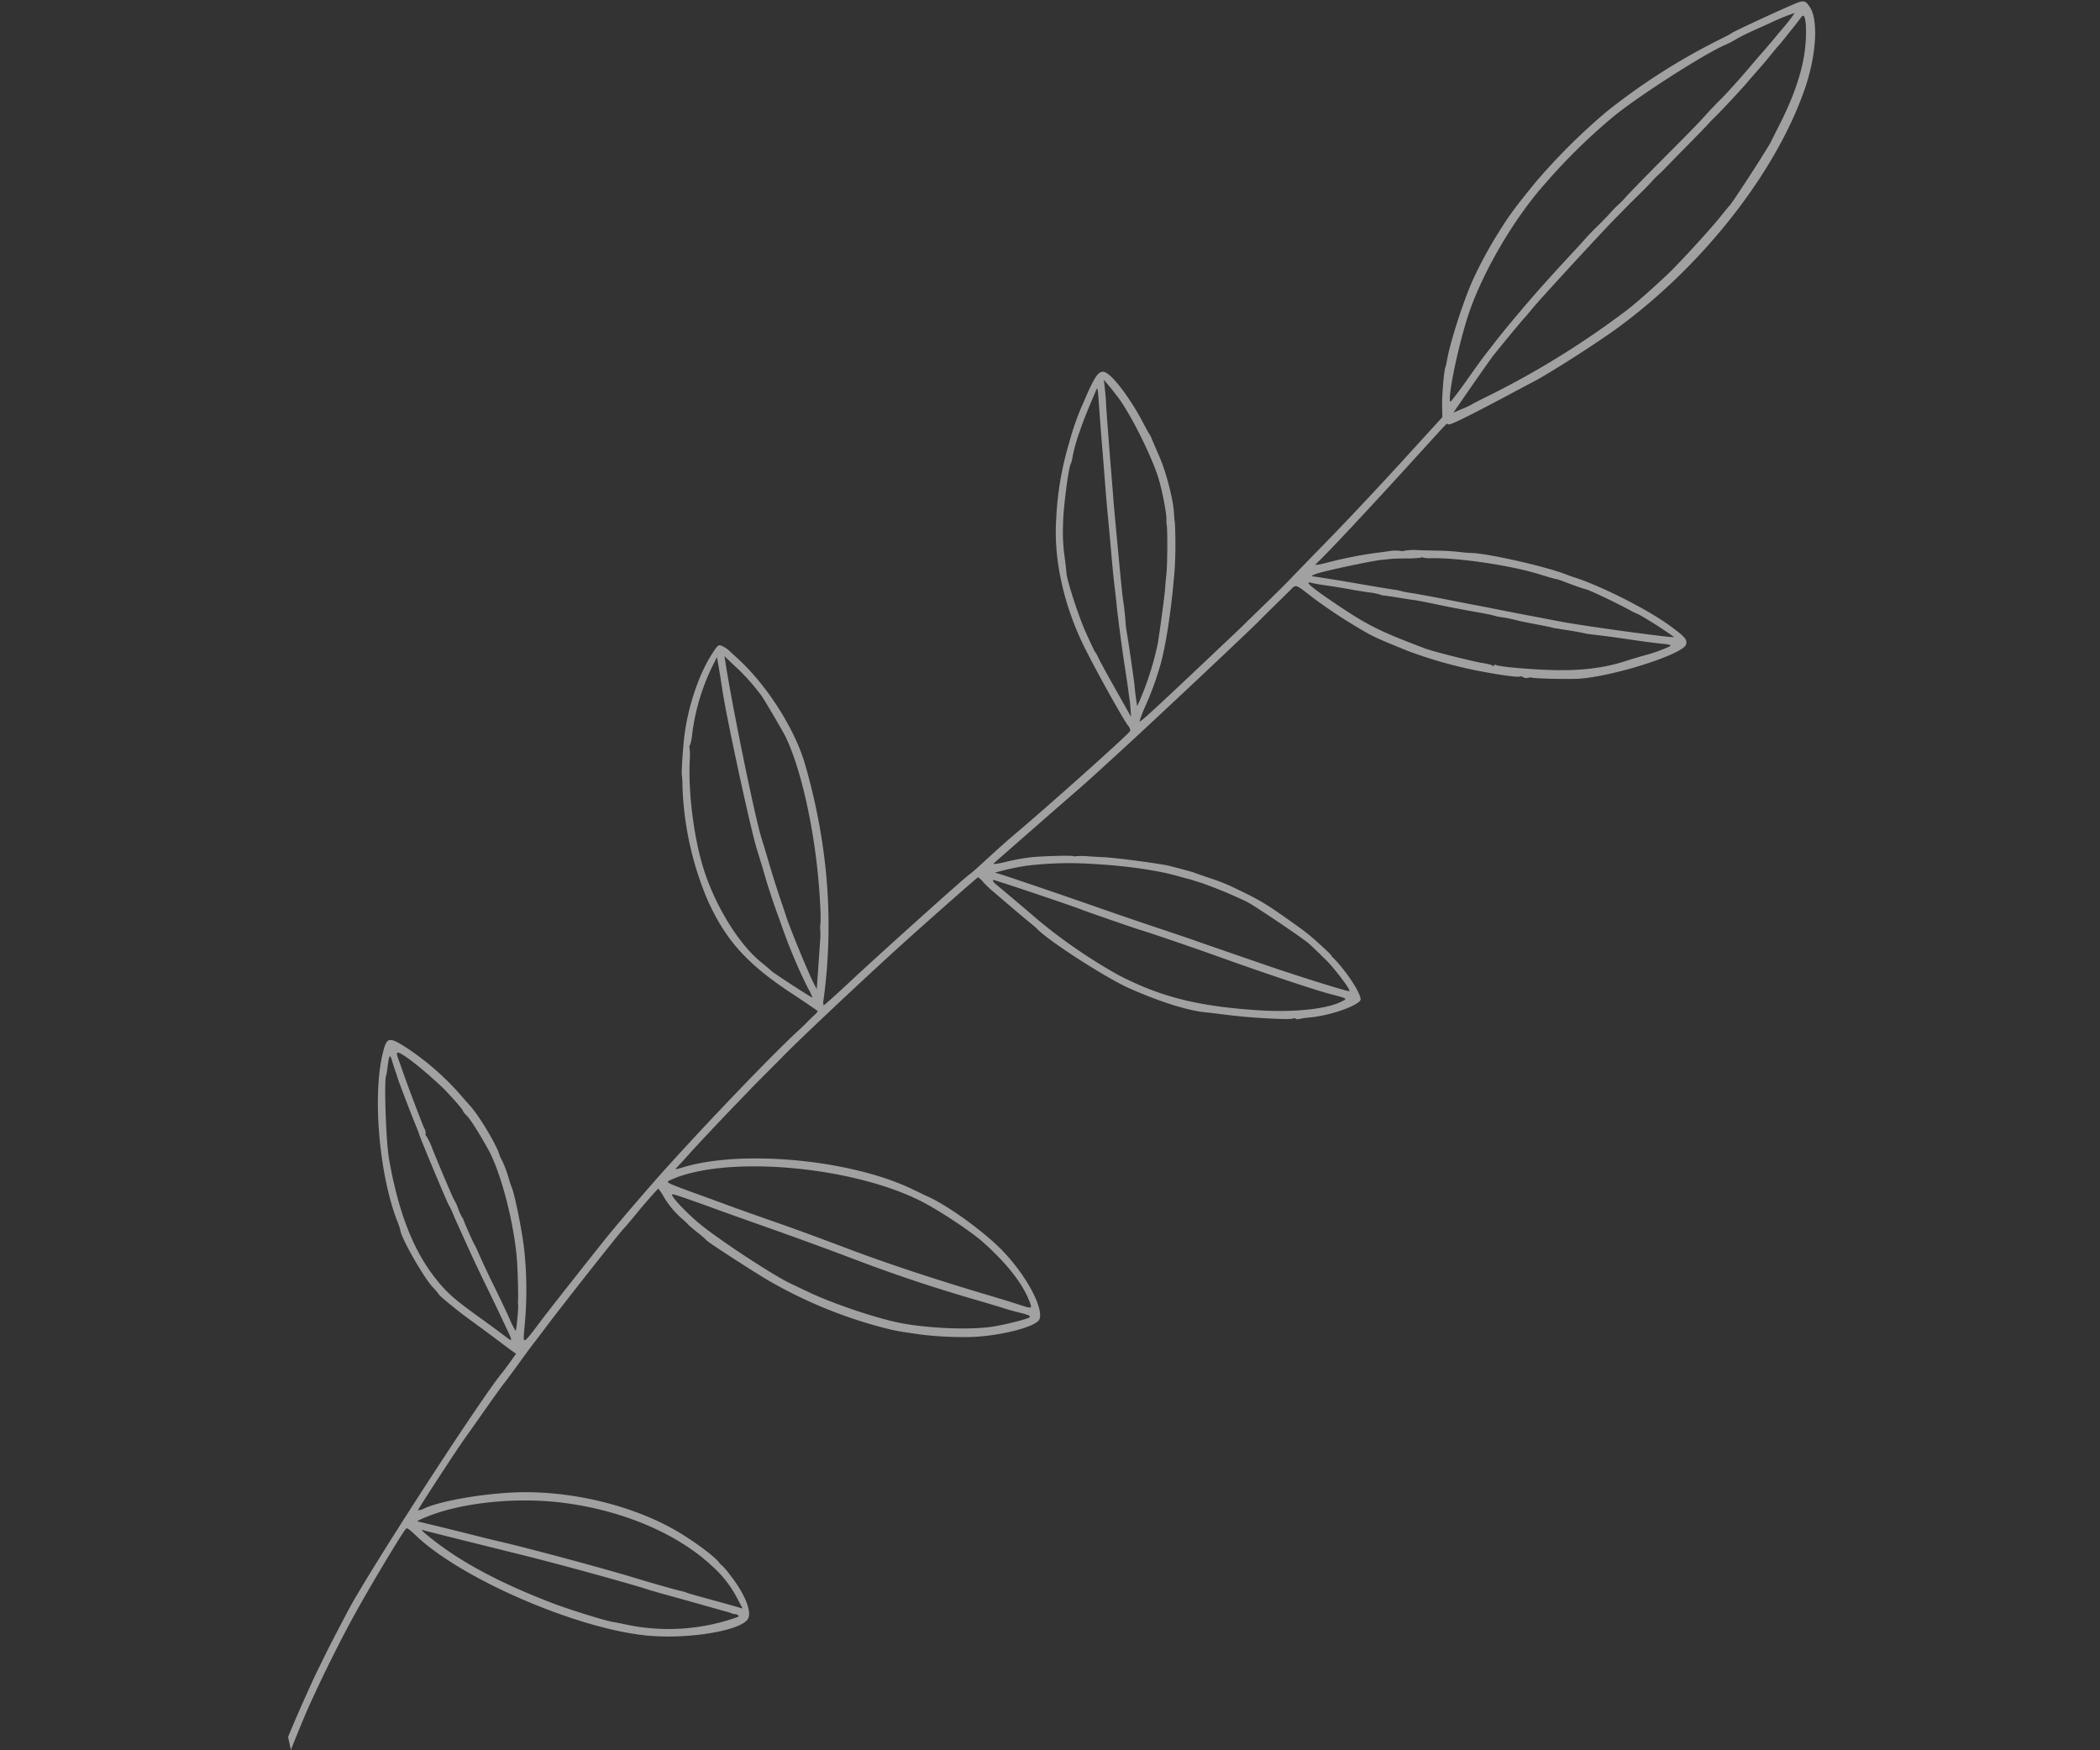 <svg xmlns="http://www.w3.org/2000/svg" width="710.342" height="591.957" viewBox="0 0 710.342 591.957"><rect x="0" y="0" width="710.342" height="591.957" fill="#333333" stroke="none"/><path id="Trazado_1060" data-name="Trazado 1060" d="M1222.777,670.879c-9.915-7.3-20.724-15.914-28.433-22.667-9.534-8.349-23.506-21.437-23.676-22.175-.08-.355.883-1.221,2.736-2.46,17.39-11.628,42.242-46.429,49.594-69.449,4.2-13.14,5.1-31.317,1.716-34.689-1.985-1.982-8.619-.813-15.958,2.811a26.188,26.188,0,0,0-3.826,2.092c.075.074-.423.384-1.119.7-1.867.836-7.069,5.3-11.577,9.938-12.561,12.918-22.714,33.72-25.92,53.114-1.811,10.954-2.279,24.33-1.06,30.32a5.918,5.918,0,0,1,.242,2.512c-.321,0-17.341-17.081-20.67-20.743-1.194-1.315-4.786-5.2-7.963-8.608s-6.508-7.084-7.386-8.144-3.325-3.833-5.467-6.195-4.59-5.12-5.485-6.179-2.868-3.349-4.4-5.107c-6.238-7.139-25.576-30.417-27.241-32.789-.652-.928-3.338-4.393-4.755-6.135-1.991-2.445-6.114-8.008-6.123-8.263a15.825,15.825,0,0,1,3.115-1.242,30.265,30.265,0,0,0,8.761-4.69,24.115,24.115,0,0,1,2.1-1.432c.305-.157,1.83-1.331,3.381-2.6a30.422,30.422,0,0,1,3.2-2.417c.54-.147,14.6-14.246,17.754-17.81a156.056,156.056,0,0,0,23.747-34.932c1.665-3.4,1.932-4.05,4.564-11.161a120.021,120.021,0,0,0,4.393-16.437c1.848-10.044,1.293-22.846-1.051-24.248-3.524-2.105-15.12,1.258-24.841,7.2-7.343,4.492-18.511,14.463-23.3,20.8-1.185,1.57-2.822,3.71-3.67,4.8-14.142,18.191-25.281,53.566-23.484,74.58.244,2.847.231,2.882-.609,1.65-.475-.7-1.792-2.544-2.953-4.139-3.047-4.186-9.67-13.722-13.582-19.555-1.862-2.777-3.727-5.533-4.123-6.094s-2.231-3.349-4.054-6.162-3.651-5.609-4.038-6.179c-4.047-5.954-19.978-32.18-29.081-47.878-5.8-10-16.731-29.405-16.759-29.751a6.662,6.662,0,0,1,1.9-1.356,34.471,34.471,0,0,0,3.314-2.2c.765-.6,3.473-2.679,5.989-4.6s5.651-4.367,6.932-5.406c1.3-1.055,2.636-2.077,3.01-2.3,4.779-2.881,21.259-19.483,26.356-26.552,6.563-9.1,11.453-17.773,13.206-23.424.245-.789,1.468-4.378,2.715-7.968,2.374-6.832,5.823-19.728,5.479-20.477a.894.894,0,0,1,.26-.931.947.947,0,0,0,.336-.839,27.564,27.564,0,0,1,.26-4.072c.621-5.827-.107-13.6-1.582-16.875-.5-1.1-.793-1.212-2.519-.919-3.4.577-10.2,3.524-14.12,6.123a1.978,1.978,0,0,1-.708.369c-.1-.1-1.318.7-3.866,2.522-4.9,3.5-5.816,4.271-12.329,10.329-6.035,5.612-7.525,7.267-13.349,14.819a66.306,66.306,0,0,0-4.9,7.464c-1.23,2.063-2.43,4.036-2.667,4.39-.568.841-4.117,7.847-4.611,9.1-2.607,6.6-6,16.359-6.924,19.889-.322,1.236-.937,3.463-1.373,4.974a26.5,26.5,0,0,0-.858,3.779,3.02,3.02,0,0,1-.27,1.242c-.358.358-2.123,9.9-2.569,13.892a75.5,75.5,0,0,0-.257,8.809c.091,2.729-.061,4.592-.336,4.1s-4.141-7.42-8.6-15.4-8.818-15.819-9.707-17.445-2.782-4.947-4.223-7.4l-4.942-8.433c-8.1-13.814-32.477-54.02-34.53-56.945-.23-.328-1.643-2.525-3.158-4.909s-3.423-5.379-4.264-6.692c-1.7-2.663-2.048-2.058,4.147-7.293a179.321,179.321,0,0,0,15.842-15.891c2.092-2.558,3.037-3.886,8.353-11.745a150.62,150.62,0,0,0,8.709-15.689c3.483-7.2,7.913-18.626,7.559-19.5-.083-.207.131-.668.467-1a2.369,2.369,0,0,0,.555-1.595,2.052,2.052,0,0,1,.168-1.209c.382-.381,2.661-9.769,3.531-14.543,1.987-10.912-.479-37.244-3.641-38.876-1.514-.782-2.59-.186-7.345,4.068-7.062,6.317-18.3,20.327-22.892,28.532-.273.488-.83,1.388-1.207,1.952-4.177,6.241-12.908,25.221-14.017,30.471-.1.494-.621,2.169-1.164,3.776s-1.267,4.16-1.632,5.759-1.138,4.841-1.733,7.271a19.852,19.852,0,0,0-.825,4.651c.14.139.012.885-.285,1.662a12.038,12.038,0,0,0-.623,3.073c-.046.912-.233,3.395-.413,5.5a140.687,140.687,0,0,0-.155,16.8c.1,2.384-.031,3.929-.294,3.45-1.7-3.107-14.935-22.1-29.425-42.228-3.657-5.081-6.829-9.518-7.061-9.879s-.523-.787-.656-.958-.034-.5.2-.739c.459-.457-1.238-7.159-5.985-23.645-.916-3.183-1.819-6.351-2.026-7.113-1.61-5.927-8.5-24.294-12.115-32.3C843.855,107.835,818.33,77.386,792.81,62c-10.152-6.121-21.719-9.357-26.615-7.446-2.225.869-2.6,1.333-2.5,3.129S768.9,82.1,769.3,82.507c.092.092.675,2.148,1.29,4.555a215.412,215.412,0,0,0,15.827,42.167A208.83,208.83,0,0,0,805,157.968c6.8,8.4,8.614,10.454,12.92,14.642A142.558,142.558,0,0,0,832.9,185.46c6.311,4.582,18.906,11.795,24.457,14.008a18.037,18.037,0,0,1,2.339,1.091c1.011.69,9.167,3.142,12.67,3.809l3.559.679,11.844,16.522c6.512,9.083,15.972,22.713,21.012,30.274,5.056,7.582,9.758,14.6,10.481,15.632s3.514,5.392,6.208,9.688,5.084,8.087,5.316,8.43.713,1.1,1.093,1.729c.372.612,3.424,5.616,6.812,11.168,14.061,23.04,17.194,28.374,16.54,28.155a47.951,47.951,0,0,1-4.839-3.163,102.023,102.023,0,0,0-10.989-6.966c-5.748-3.325-18.3-8.128-31.571-12.078a143.652,143.652,0,0,0-15.782-3.457c-.576-.015-2.157-.2-3.495-.409-4.29-.672-13.756-.271-19.132.812-2.856.575-5.938,1.185-6.823,1.35a7.636,7.636,0,0,0-1.783.471c-.093.093-1.96.663-4.174,1.275-6.9,1.907-14.725,5.244-17.866,7.623-3.391,2.569-2.522,3.928,6.633,10.373a88.479,88.479,0,0,0,12.68,7.829,105.951,105.951,0,0,0,24.516,9.719c12.348,3.51,27.611,3.555,42.274.122,7.358-1.723,27.837-7.938,30.91-9.382,1.235-.58,1.845-.583,2.256-.013,2.215,3.073,18.8,32.082,25.5,44.6,1.905,3.561,3.7,6.714,7.495,13.139,1.546,2.621,2.875,5.023,2.944,5.322.214.92,20.321,35.867,26.879,46.717,3.469,5.739,6.221,10.53,6.12,10.649a3.823,3.823,0,0,1-1.869-.385c-24.952-8.946-51.051-12.408-78.925-10.468-12.7.882-29.292,7.1-40.317,15.1-.681.494-1.943,1.386-2.778,1.963a9.31,9.31,0,0,0-2.221,2.183c-.664,1.084-.589,1.226,2.07,3.879,5.524,5.512,15.237,11.322,24.363,14.571,4.167,1.483,13.043,3.987,13.781,3.887a21.9,21.9,0,0,1,3.048.473,107.739,107.739,0,0,0,39.3-.119c14.846-3.11,24.309-8.514,37.2-21.239,4.2-4.141,7.725-7.507,7.865-7.5a6.41,6.41,0,0,1,1.262,1.729c.548.931,1.34,2.18,1.732,2.737s1.193,1.831,1.761,2.81c6.275,10.8,28.885,43.909,40.968,59.989,3.49,4.644,7.533,9.963,8.987,11.819s3.2,4.093,3.877,4.962c1.915,2.463,20.723,25.123,23.689,28.543,7.68,8.856,7.583,8.481,1.743,6.722a126.751,126.751,0,0,0-24.834-5.3c-5.066-.653-18.822-.9-22.108-.4-1.167.178-2.417.334-2.811.35a40.5,40.5,0,0,0-6.971.969,9.239,9.239,0,0,1-2.5.526c-4.162.518-14.781,4.255-18.359,6.46-.367.226-1.794,1.029-3.184,1.792a90.828,90.828,0,0,0-19.52,14.368c-5.653,5.641-5.683,6.275-.425,8.819,13.28,6.425,39.995,9.733,56.591,7.008a22.957,22.957,0,0,1,3.118-.377c2.3.4,17.011-4.249,21.116-6.667a27.432,27.432,0,0,1,2.973-1.6c.406-.1,2.062-1.369,6.581-5.052.924-.753,3.4-2.921,5.553-4.867s5.325-4.752,7.117-6.3c1.768-1.526,3.8-3.312,4.492-3.946l1.262-1.158,2.187,2.384c1.191,1.3,2.579,2.881,3.047,3.474,7.056,8.939,56.451,58.239,67.933,67.8,5.355,4.461,11.335,9.377,12.4,10.195.647.5,2.869,2.239,4.936,3.871,4.164,3.284,15.223,11.29,20.222,14.667h4.5C1231.156,676.741,1225.063,672.56,1222.777,670.879Zm-377.5-480.847c-13.209-7.381-29.568-22.072-39.25-35.244a198.77,198.77,0,0,1-17.191-26.9c-4.8-8.908-14.692-35.009-16.192-42.741a29.793,29.793,0,0,0-.817-3.08c-1.031-3.128-1.362-4.484-3.223-13.171a71.781,71.781,0,0,1-1.61-8.87,49.232,49.232,0,0,1,4.28,5.064c4.733,6.021,5.807,7.411,7.205,9.33.575.788,1.612,2.152,2.293,3.017,3.143,3.984,8.039,10.691,9.532,13.054.892,1.412,2.583,3.9,3.709,5.466s2.328,3.255,2.636,3.715c2.794,4.146,3.832,5.714,6.746,10.193,6.12,9.406,11.73,17.839,12.808,19.253a28.546,28.546,0,0,1,1.833,2.771,36.38,36.38,0,0,0,2.12,3.191c.746,1,2.352,3.395,3.55,5.289s2.743,4.18,3.415,5.054,2.4,3.279,3.836,5.34,3.47,4.937,4.525,6.4c1.044,1.443,2.667,3.682,3.561,4.909,4.728,6.5,12,15.843,15.885,20.414,1.42,1.672,3.1,3.669,3.72,4.413s3.84,4.3,7.133,7.859,5.81,6.544,5.571,6.6C869.552,201.786,855.031,195.48,845.282,190.032Zm22.724,3.412c-3.943-4.192-7.843-8.406-8.645-9.338-1.8-2.1-9.983-12.418-10.759-13.576-.312-.466-1.355-1.8-2.326-2.985-2.127-2.585-21.564-29.993-24.153-34.057-.463-.726-1.409-2.154-2.116-3.195s-2.452-3.731-3.886-5.994-2.956-4.552-3.382-5.087a29.825,29.825,0,0,1-1.817-2.754c-.571-.974-1.439-2.342-1.917-3.023s-3.05-4.544-5.72-8.6-5.216-7.845-5.669-8.446-1.115-1.569-1.484-2.18c-1.242-2.052-6.984-10.29-9.3-13.348-2.58-3.4-3.189-4.209-4.765-6.327-.609-.817-1.979-2.558-3-3.819s-2.094-2.628-2.345-3c-.385-.571-1.882-2.419-5.985-7.392-.608-.736-1.482-1.746-1.9-2.2-1.166-1.253.664-1.469,4.961-.586,9.543,1.961,18.818,6.943,30.144,16.192,1.369,1.118,3.158,2.547,3.924,3.135,1.864,1.431,17.076,16.594,18.182,18.123.494.684,1.908,2.461,3.128,3.93,2.655,3.2,9.947,13.311,13.911,19.3,2.893,4.366,8.91,14.913,10.5,18.4a292.869,292.869,0,0,1,18.934,53.237c.663,2.562,1.262,4.7,1.336,4.778a28.857,28.857,0,0,1,.74,3.291l.605,3.157Zm51.564,65.434c-.288.863-.384.719-.671-1.01-.4-2.435-.416-19.418-.017-22.781.156-1.321.307-2.742.335-3.158s.456-2.768.942-5.171a30.447,30.447,0,0,0,.74-4.8.65.65,0,0,1,.152-.688,11.253,11.253,0,0,0,.8-2.83c1.787-9.1,7.944-25.586,12.808-34.3,1.324-2.372,2.55-4.655,2.723-5.074.405-.983.313-.828,2.759-4.633,1.21-1.882,2.457-3.979,2.757-4.636.565-1.236,5.828-8.154,9.934-13.056a27.894,27.894,0,0,0,2.237-2.872,140.946,140.946,0,0,1,9.926-10.041c.295.293-7.914,23.332-12.145,34.087-.334.85-1.455,3.552-2.492,6.009s-2.633,6.257-3.55,8.446-2.435,5.763-3.367,7.922c-1.7,3.943-1.976,4.587-3.15,7.4-.347.831-2.109,4.981-3.9,9.175s-3.774,9-4.391,10.628a30.5,30.5,0,0,1-1.312,3.157,21.355,21.355,0,0,0-1.1,2.565c-1.16,3.023-1.212,3.156-4.308,10.946-1.434,3.606-2.794,7.052-3.006,7.612s-.832,2.159-1.38,3.56S919.756,258.322,919.57,258.878Zm2.042.963c.317-.6,1.181-2.75,1.895-4.724s1.926-5.1,2.658-6.851,1.882-4.709,2.523-6.481a22.6,22.6,0,0,1,1.531-3.61,3.708,3.708,0,0,0,.622-1.293c.147-.512.905-2.555,1.665-4.484s1.642-4.262,1.935-5.121,1.656-4.088,3.045-7.2c1.378-3.093,3.6-8.332,4.93-11.636s2.544-6.132,2.692-6.28a20.175,20.175,0,0,0,1.3-2.972,39.568,39.568,0,0,1,1.648-3.828c.343-.62,1.42-3.017,2.394-5.334,2.19-5.2,2.6-6.147,2.8-6.411.078-.105.714-1.7,1.4-3.508,1.329-3.509,2.594-6.61,2.919-7.162.11-.185.772-2.05,1.478-4.166.7-2.1,2.367-6.738,3.685-10.259s2.869-7.883,3.43-9.64c1.349-4.228,1.422-4.25,2.077-.626a53.33,53.33,0,0,1,.684,5.833c.064,1.481.349,5.025.629,7.836.734,7.371.061,14.984-2.139,24.206-1.838,7.7-4.939,17.783-5.707,18.55a.526.526,0,0,0,.034.772c.235.235.228.41-.017.42-.228.009-.919,1.333-1.512,2.891-1.274,3.362-7.389,15.818-8.984,18.3-8.908,13.877-11.665,17.335-21.085,26.44C922.818,260.575,920.179,262.537,921.612,259.841Zm-79.43,53.272c1.354-.731,3.518-1.789,4.9-2.395,6.876-3.011,21.275-6.711,28.9-7.426,4.552-.427,12.738-.242,14.771.334a4.891,4.891,0,0,0,1.314.205c1.031-.116,13.125,2.51,16.217,3.521,1.876.613,4.22,1.335,5.143,1.582,1.426.384,11.7,4.04,17.163,6.109a102.364,102.364,0,0,1,18.133,10.312l1.332,1.022-2.372-.151c-1.328-.085-3.315-.274-4.514-.431-1.694-.221-16.079-1.146-19.347-1.243-.39-.012-1.661-.155-2.782-.312-2.228-.314-4.885-.565-7.623-.72-.942-.054-6.148-.615-11.51-1.239s-11.96-1.393-14.586-1.7c-2.653-.306-5.892-.7-7.251-.889-1.344-.184-5.32-.7-8.779-1.145-9.425-1.2-22.778-3.017-24.227-3.29-.68-.127-2.623-.372-4.275-.536l-3.028-.3ZM943.475,332.17c-5.323,1.672-10.641,3.266-11.826,3.543a13.486,13.486,0,0,0-2.322.672c-.179.179-1.945.61-7.406,1.809-5.517,1.21-18.459,2.574-20.833,2.2-.74-.117-4.882-.5-7.206-.665a61.99,61.99,0,0,1-9.3-1.663c-5.017-1.105-18.4-5.8-19.417-6.814a8.563,8.563,0,0,0-1.974-.985,56,56,0,0,1-8.152-4.288c-2.872-1.675-5.23-3.244-12.071-8.036-1.473-1.031-1.719-1.038,7.141.193,3.958.55,9.588,1.3,12.615,1.682s8.2,1.055,11.575,1.511,8.24,1.063,10.884,1.361c2.6.292,5.761.658,6.935.8,12.1,1.487,13.156,1.607,17.4,1.981,1.478.13,3.987.385,5.5.56,3.7.426,16.985,1.45,21.8,1.681,2.054.1,5.2.3,6.867.433s3.423.26,3.836.269,1.844.174,3.2.369l2.44.353Zm118.669-52.785c1.475,5.376.369,16.376-2.789,27.732-5.54,19.926-11.378,31.891-21.64,44.356a179.759,179.759,0,0,1-24.481,23.186c-1.437,1.074-5.035,3.841-7.983,6.138s-5.774,4.5-6.27,4.89c-1.13.888-1.814.944-1.367.114,1.807-3.368,14.286-24.429,15.63-26.378.909-1.32,10.287-16.867,11.126-18.446,1.266-2.382,9.757-16.59,14.131-23.643,8.335-13.443,17.713-29.336,20.154-34.153C1061.707,277.159,1061.572,277.3,1062.144,279.385ZM995.05,383.624a83.582,83.582,0,0,1,.033-9.552,120.221,120.221,0,0,1,4.148-22.256c2.912-10.727,6.546-20.607,9.938-27.02.744-1.407,1.5-2.882,1.685-3.289a11.431,11.431,0,0,1,.639-1.209c.165-.255.928-1.593,1.673-2.931a153.114,153.114,0,0,1,9.479-13.711c1.887-2.28,16.117-16.027,17.952-17.343,1.684-1.208,4.28-2.988,4.627-3.173.12-.064.98-.634,1.9-1.258,3.486-2.364,12.166-6.406,12.16-5.663-.005.689-8.388,15.605-14.292,25.43-8.7,14.484-13.41,22.288-13.934,23.1-.232.36-3.012,5.054-6.175,10.427s-7.92,13.325-10.564,17.665c-6.794,11.152-18.161,30.225-18.7,31.375l-.449.962ZM906.5,458.034c1.129-.754,2.479-1.7,3.028-2.115a74.293,74.293,0,0,1,10.631-5.979c2.2-.9,13.226-4.57,15.188-5.058,13.005-3.242,37.354-3.085,58.249.374a58.759,58.759,0,0,1,6.106,1.193,8.037,8.037,0,0,0,2.1.521,28.925,28.925,0,0,1,2.995.637c.611.185,3.2.932,5.77,1.663s6,1.711,7.639,2.183l2.977.856-2.714.716c-3.939,1.039-19.647,3.892-23.457,4.26-.535.052-2.849.314-5.076.576-5.6.658-9.038.993-14.466,1.412-2.561.2-6.355.514-8.508.709-7.525.682-46.436.372-60.786-.485l-1.714-.1Zm105.38,8.023c-.469.305-2.081,1.55-3.567,2.754-7.336,5.943-21.014,10.93-33.909,12.365-10.838,1.205-26.493,0-37.72-2.895a23.105,23.105,0,0,0-4.343-.871,1,1,0,0,1-.908-.369,15.386,15.386,0,0,0-3.564-1.514,72.572,72.572,0,0,1-21.853-12.175l-1.753-1.407,3.112.118c1.724.066,5.465.255,8.391.425,10.046.585,47.8.436,54.839-.217,3.942-.365,7.746-.693,8.486-.733,3.015-.159,9.4-.823,13.775-1.429,2.541-.353,4.968-.685,5.328-.728a182.93,182.93,0,0,0,22.057-4.247,14.968,14.968,0,0,1,3.36-.811C1023.606,454.665,1012.855,465.421,1011.878,466.057ZM1142.3,408.235c1.482-3.087,1.934-3.711,2.37-3.276.454.453.766,8.823.49,13.183-.464,7.339-3.673,20.11-7.312,29.1-3.1,7.651-11.443,21.825-17.362,29.484-.594.768-2.336,3.042-3.85,5.024-4.1,5.37-20.354,21.394-26.472,26.1-5.168,3.977-11.379,7.634-11.3,6.655.044-.552,2.258-4.26,8.543-14.308,1.42-2.269,5.061-8.181,8.07-13.1,6.428-10.51,12.162-19.671,17.39-27.777,8.274-12.832,15.032-24.306,22.248-37.772,1.828-3.413,3.913-7.22,4.625-8.446S1141.6,409.688,1142.3,408.235Zm-68.367,105.606c-4.335-20.036,8.391-61.36,25.16-81.7,4.344-5.268,13.252-13.981,17.4-17.02,8.85-6.481,16.446-10.2,22.924-11.239,2.727-.435,2.727-.435.211,3.9-1.053,1.817-2.94,5.193-4.169,7.459-9.3,17.177-18.44,32.847-26.114,44.794-6.335,9.863-10.824,17.026-15.2,24.254-2.864,4.73-6.426,10.519-7.939,12.9s-4.492,7.136-6.628,10.579-4.2,6.581-4.593,6.968C1074.3,515.418,1074.267,515.386,1073.932,513.841Zm-61.181,81.3c.6-1.234,4.7-4.85,9.753-8.6,2.432-1.805,5.093-3.686,5.949-4.2,4.436-2.692,7.367-4.3,7.943-4.363a5.293,5.293,0,0,0,1.814-.877c1.355-.954,6.625-2.925,12.924-4.832,8.763-2.653,26.944-3.393,39.277-1.6,3.465.505,11,1.906,12.366,2.3a12.8,12.8,0,0,0,1.9.383c1.228.118,8.318,2.367,8.322,2.642a29.42,29.42,0,0,1-4.589,1.189c-2.54.548-7.759,1.793-11.676,2.787s-8.843,2.157-11.02,2.6-4,.866-4.071.94c-.165.164-7.769,1.783-8.93,1.9a2.311,2.311,0,0,0-1,.282,18.309,18.309,0,0,1-3.2.705,18.3,18.3,0,0,0-3.2.705c-.2.2-11.281,2.375-18.389,3.609a23.13,23.13,0,0,0-4.727,1.126.5.5,0,0,1-.689.05,3.871,3.871,0,0,0-2.166.122c-1.568.375-15.516,2.514-19.774,3.033-.7.085-2.594.333-4.254.556C1012.838,595.937,1012.4,595.859,1012.751,595.145ZM1113.764,580.1c-1.36,1.154-4.55,3.99-7.084,6.3-8.237,7.494-10.884,9.487-16.106,12.133-11.083,5.614-24.682,7.893-43.288,7.254-5.921-.2-26.853-3.916-27.885-4.946a25.835,25.835,0,0,0-2.862-1.105c-3.893-1.353-4.135-1.692-1.352-1.892.942-.067,2.516-.228,3.39-.344.89-.119,1.98-.237,2.4-.259,1.078-.058,12.547-1.85,16.291-2.547,1.7-.316,3.4-.588,3.83-.61,1.469-.078,25.432-4.615,25.68-4.863a20.294,20.294,0,0,1,3.012-.722c1.576-.307,3.255-.651,3.768-.772s3.91-.866,7.5-1.646c3.626-.786,10-2.279,14.2-3.325s9.041-2.228,10.784-2.636,4.478-1.05,6.1-1.435C1116.436,577.667,1116.532,577.751,1113.764,580.1Zm108.394-56.769a1.63,1.63,0,0,1,.521-.856c.434-.434.546-.343.667.543a69.126,69.126,0,0,1-5.635,37.585c-.621,1.394-1.314,3.023-1.524,3.582-.935,2.493-7.111,13.523-10.493,18.743-10.838,16.721-20.924,28.516-31.514,36.852-1.844,1.452-2.146,1.569-1.648.639.547-1.023,4.005-8.092,15.651-32,5.461-11.207,17.082-33.6,20.025-38.581.287-.486,1.833-3.409,3.417-6.462s4.218-8.081,5.821-11.116,3.08-5.86,3.263-6.246a14.864,14.864,0,0,1,.892-1.528A3.409,3.409,0,0,0,1222.158,523.334Zm-53.509,97.129c-2.818-12.617-.985-32.033,4.527-47.956,6.619-19.118,18.279-35.795,31.422-44.937a38.025,38.025,0,0,1,12.475-6.087l3.773-1.071-1.431,2.67c-.783,1.462-2.785,5.314-4.425,8.513s-3.147,6.011-3.331,6.213a13.2,13.2,0,0,0-1.112,2.081c-.785,1.733-4.241,8.259-7.562,14.281-5.28,9.573-17.063,32.631-21.251,41.588-1.049,2.244-2.8,5.873-3.889,8.074-2.272,4.581-7.782,15.986-8.405,17.4C1169.042,622.135,1169.017,622.11,1168.649,620.463Z" transform="matrix(0.208, 0.978, -0.978, 0.208, 506.225, -758.218)" fill="#fff" opacity="0.54"></path></svg>
